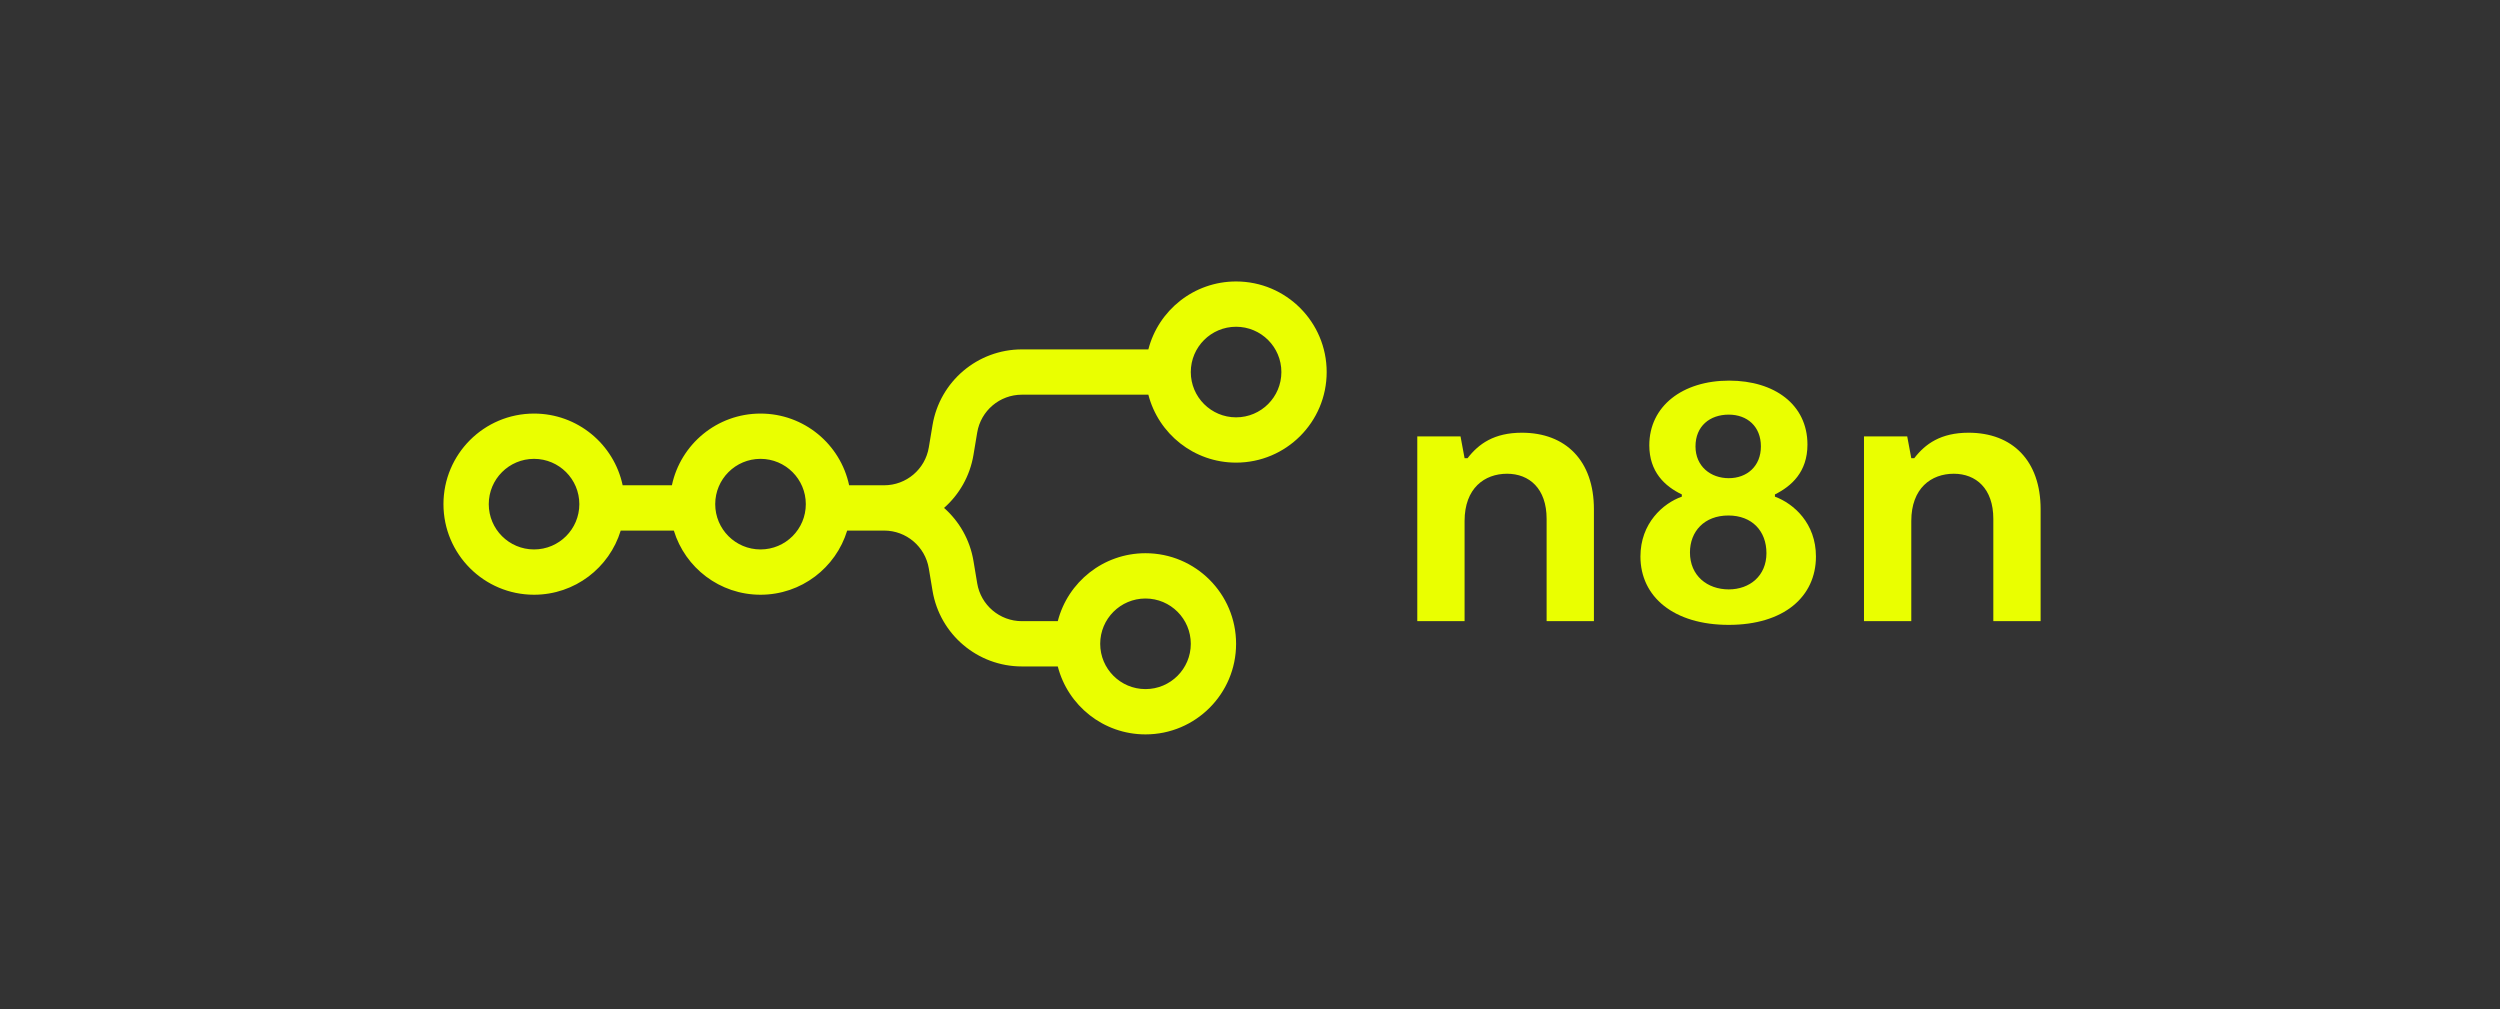 <svg width="161" height="65" viewBox="0 0 161 65" fill="none" xmlns="http://www.w3.org/2000/svg">
<rect x="0" y="0" width="161" height="65" fill="#333333" stroke="none"/>
<g clip-path="url(#clip0_544_2159)">
<path fill-rule="evenodd" clip-rule="evenodd" d="M85.438 23.96C85.438 27.182 82.826 29.793 79.604 29.793C76.886 29.793 74.602 27.934 73.954 25.418H65.809C64.383 25.418 63.166 26.449 62.932 27.855L62.692 29.294C62.465 30.66 61.774 31.849 60.797 32.71C61.774 33.572 62.465 34.761 62.692 36.127L62.932 37.565C63.166 38.972 64.383 40.003 65.809 40.003H68.121C68.768 37.486 71.052 35.627 73.77 35.627C76.992 35.627 79.604 38.239 79.604 41.461C79.604 44.683 76.992 47.295 73.77 47.295C71.052 47.295 68.768 45.436 68.121 42.919H65.809C62.958 42.919 60.524 40.858 60.055 38.045L59.815 36.606C59.581 35.2 58.364 34.169 56.938 34.169H54.559C53.83 36.561 51.607 38.301 48.977 38.301C46.347 38.301 44.123 36.561 43.395 34.169H39.974C39.246 36.561 37.022 38.301 34.392 38.301C31.171 38.301 28.559 35.689 28.559 32.467C28.559 29.245 31.171 26.634 34.392 26.634C37.197 26.634 39.54 28.613 40.099 31.252H43.27C43.829 28.613 46.172 26.634 48.977 26.634C51.782 26.634 54.125 28.613 54.684 31.252H56.938C58.364 31.252 59.581 30.221 59.815 28.814L60.055 27.376C60.524 24.563 62.958 22.501 65.809 22.501H73.954C74.602 19.985 76.886 18.126 79.604 18.126C82.826 18.126 85.438 20.738 85.438 23.96ZM82.521 23.96C82.521 25.571 81.215 26.877 79.604 26.877C77.993 26.877 76.687 25.571 76.687 23.96C76.687 22.349 77.993 21.043 79.604 21.043C81.215 21.043 82.521 22.349 82.521 23.96ZM34.392 35.384C36.003 35.384 37.309 34.078 37.309 32.467C37.309 30.856 36.003 29.55 34.392 29.55C32.781 29.55 31.476 30.856 31.476 32.467C31.476 34.078 32.781 35.384 34.392 35.384ZM48.977 35.384C50.588 35.384 51.894 34.078 51.894 32.467C51.894 30.856 50.588 29.55 48.977 29.55C47.366 29.55 46.06 30.856 46.06 32.467C46.06 34.078 47.366 35.384 48.977 35.384ZM73.77 44.378C75.381 44.378 76.687 43.072 76.687 41.461C76.687 39.85 75.381 38.544 73.77 38.544C72.159 38.544 70.853 39.85 70.853 41.461C70.853 43.072 72.159 44.378 73.77 44.378Z" fill="#EAFF00"/>
<path fill-rule="evenodd" clip-rule="evenodd" d="M114.306 31.984V31.841C115.353 31.318 116.4 30.414 116.4 28.629C116.4 26.059 114.282 24.512 111.356 24.512C108.357 24.512 106.215 26.154 106.215 28.677C106.215 30.39 107.215 31.318 108.31 31.841V31.984C107.096 32.413 105.644 33.698 105.644 35.839C105.644 38.433 107.786 40.242 111.331 40.242C114.877 40.242 116.947 38.433 116.947 35.839C116.947 33.698 115.519 32.437 114.306 31.984ZM111.331 26.702C112.522 26.702 113.402 27.463 113.402 28.748C113.402 30.033 112.497 30.795 111.331 30.795C110.165 30.795 109.19 30.033 109.19 28.748C109.19 27.439 110.118 26.702 111.331 26.702ZM111.331 37.957C109.951 37.957 108.833 37.077 108.833 35.578C108.833 34.221 109.761 33.198 111.307 33.198C112.831 33.198 113.759 34.197 113.759 35.625C113.759 37.077 112.688 37.957 111.331 37.957ZM91.273 40.003H94.319V33.554C94.319 31.437 95.604 30.509 97.056 30.509C98.484 30.509 99.602 31.46 99.602 33.412V40.003H102.648V32.793C102.648 29.676 100.839 27.867 98.008 27.867C96.223 27.867 95.224 28.581 94.51 29.509H94.319L94.058 28.105H91.273V40.003ZM123.087 40.003H120.041V28.105H122.825L123.087 29.509H123.277C123.991 28.581 124.991 27.867 126.776 27.867C129.607 27.867 131.416 29.676 131.416 32.793V40.003H128.37V33.412C128.37 31.46 127.252 30.509 125.824 30.509C124.372 30.509 123.087 31.437 123.087 33.554V40.003Z" fill="#EAFF00"/>
</g>
<defs>
<clipPath id="clip0_544_2159">
<rect width="105.737" height="29.169" fill="white" transform="translate(27.117 18.126)"/>
</clipPath>
</defs>
</svg>

